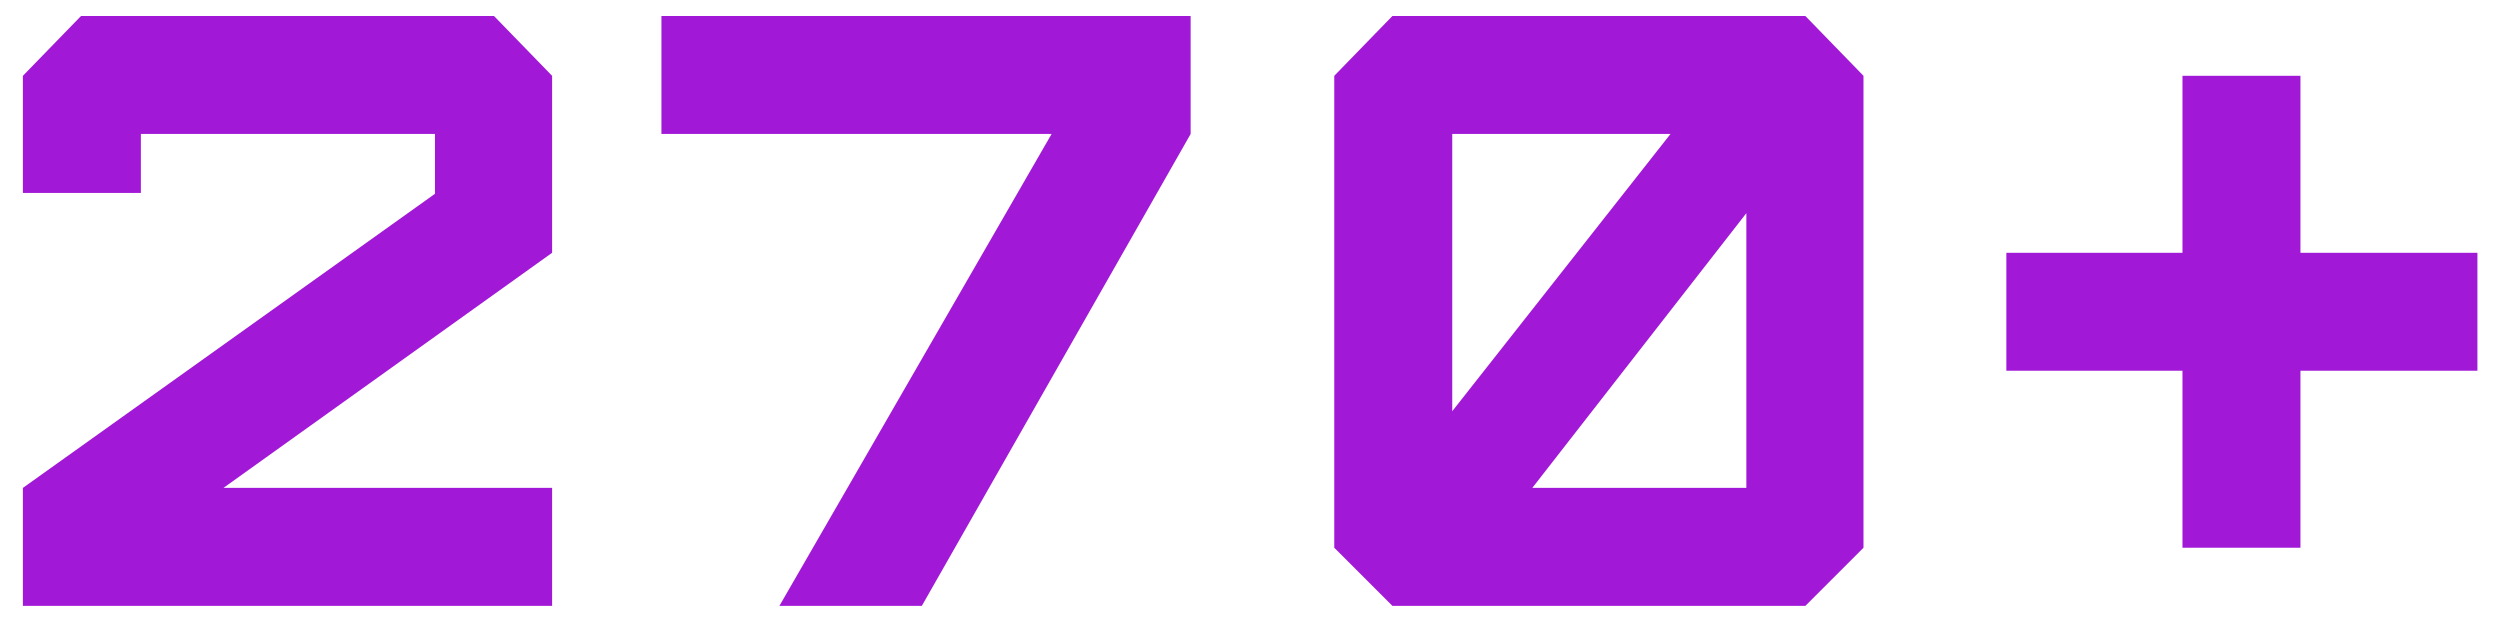 <svg width="89" height="22" viewBox="0 0 89 22" fill="none" xmlns="http://www.w3.org/2000/svg">
<path d="M15.485 4.769H5.015V6.869H0.815V2.699L2.885 0.569H17.585L19.655 2.699V8.999L7.955 17.369H19.655V21.569H0.815V17.369L15.485 6.899V4.769ZM32.817 21.569H27.747L37.437 4.769H23.547V0.569H42.387V4.769L32.817 21.569ZM51.7 14.639L59.47 4.769H51.7V14.639ZM62.17 17.369V7.589L54.55 17.369H62.17ZM64.27 21.569H49.57L47.5 19.499V2.699L49.57 0.569H64.27L66.34 2.699V19.499L64.27 21.569ZM77.696 8.999V2.699H81.896V8.999H88.196V13.199H81.896V19.499H77.696V13.199H71.426V8.999H77.696Z" fill="#A118D6"/>
</svg>
